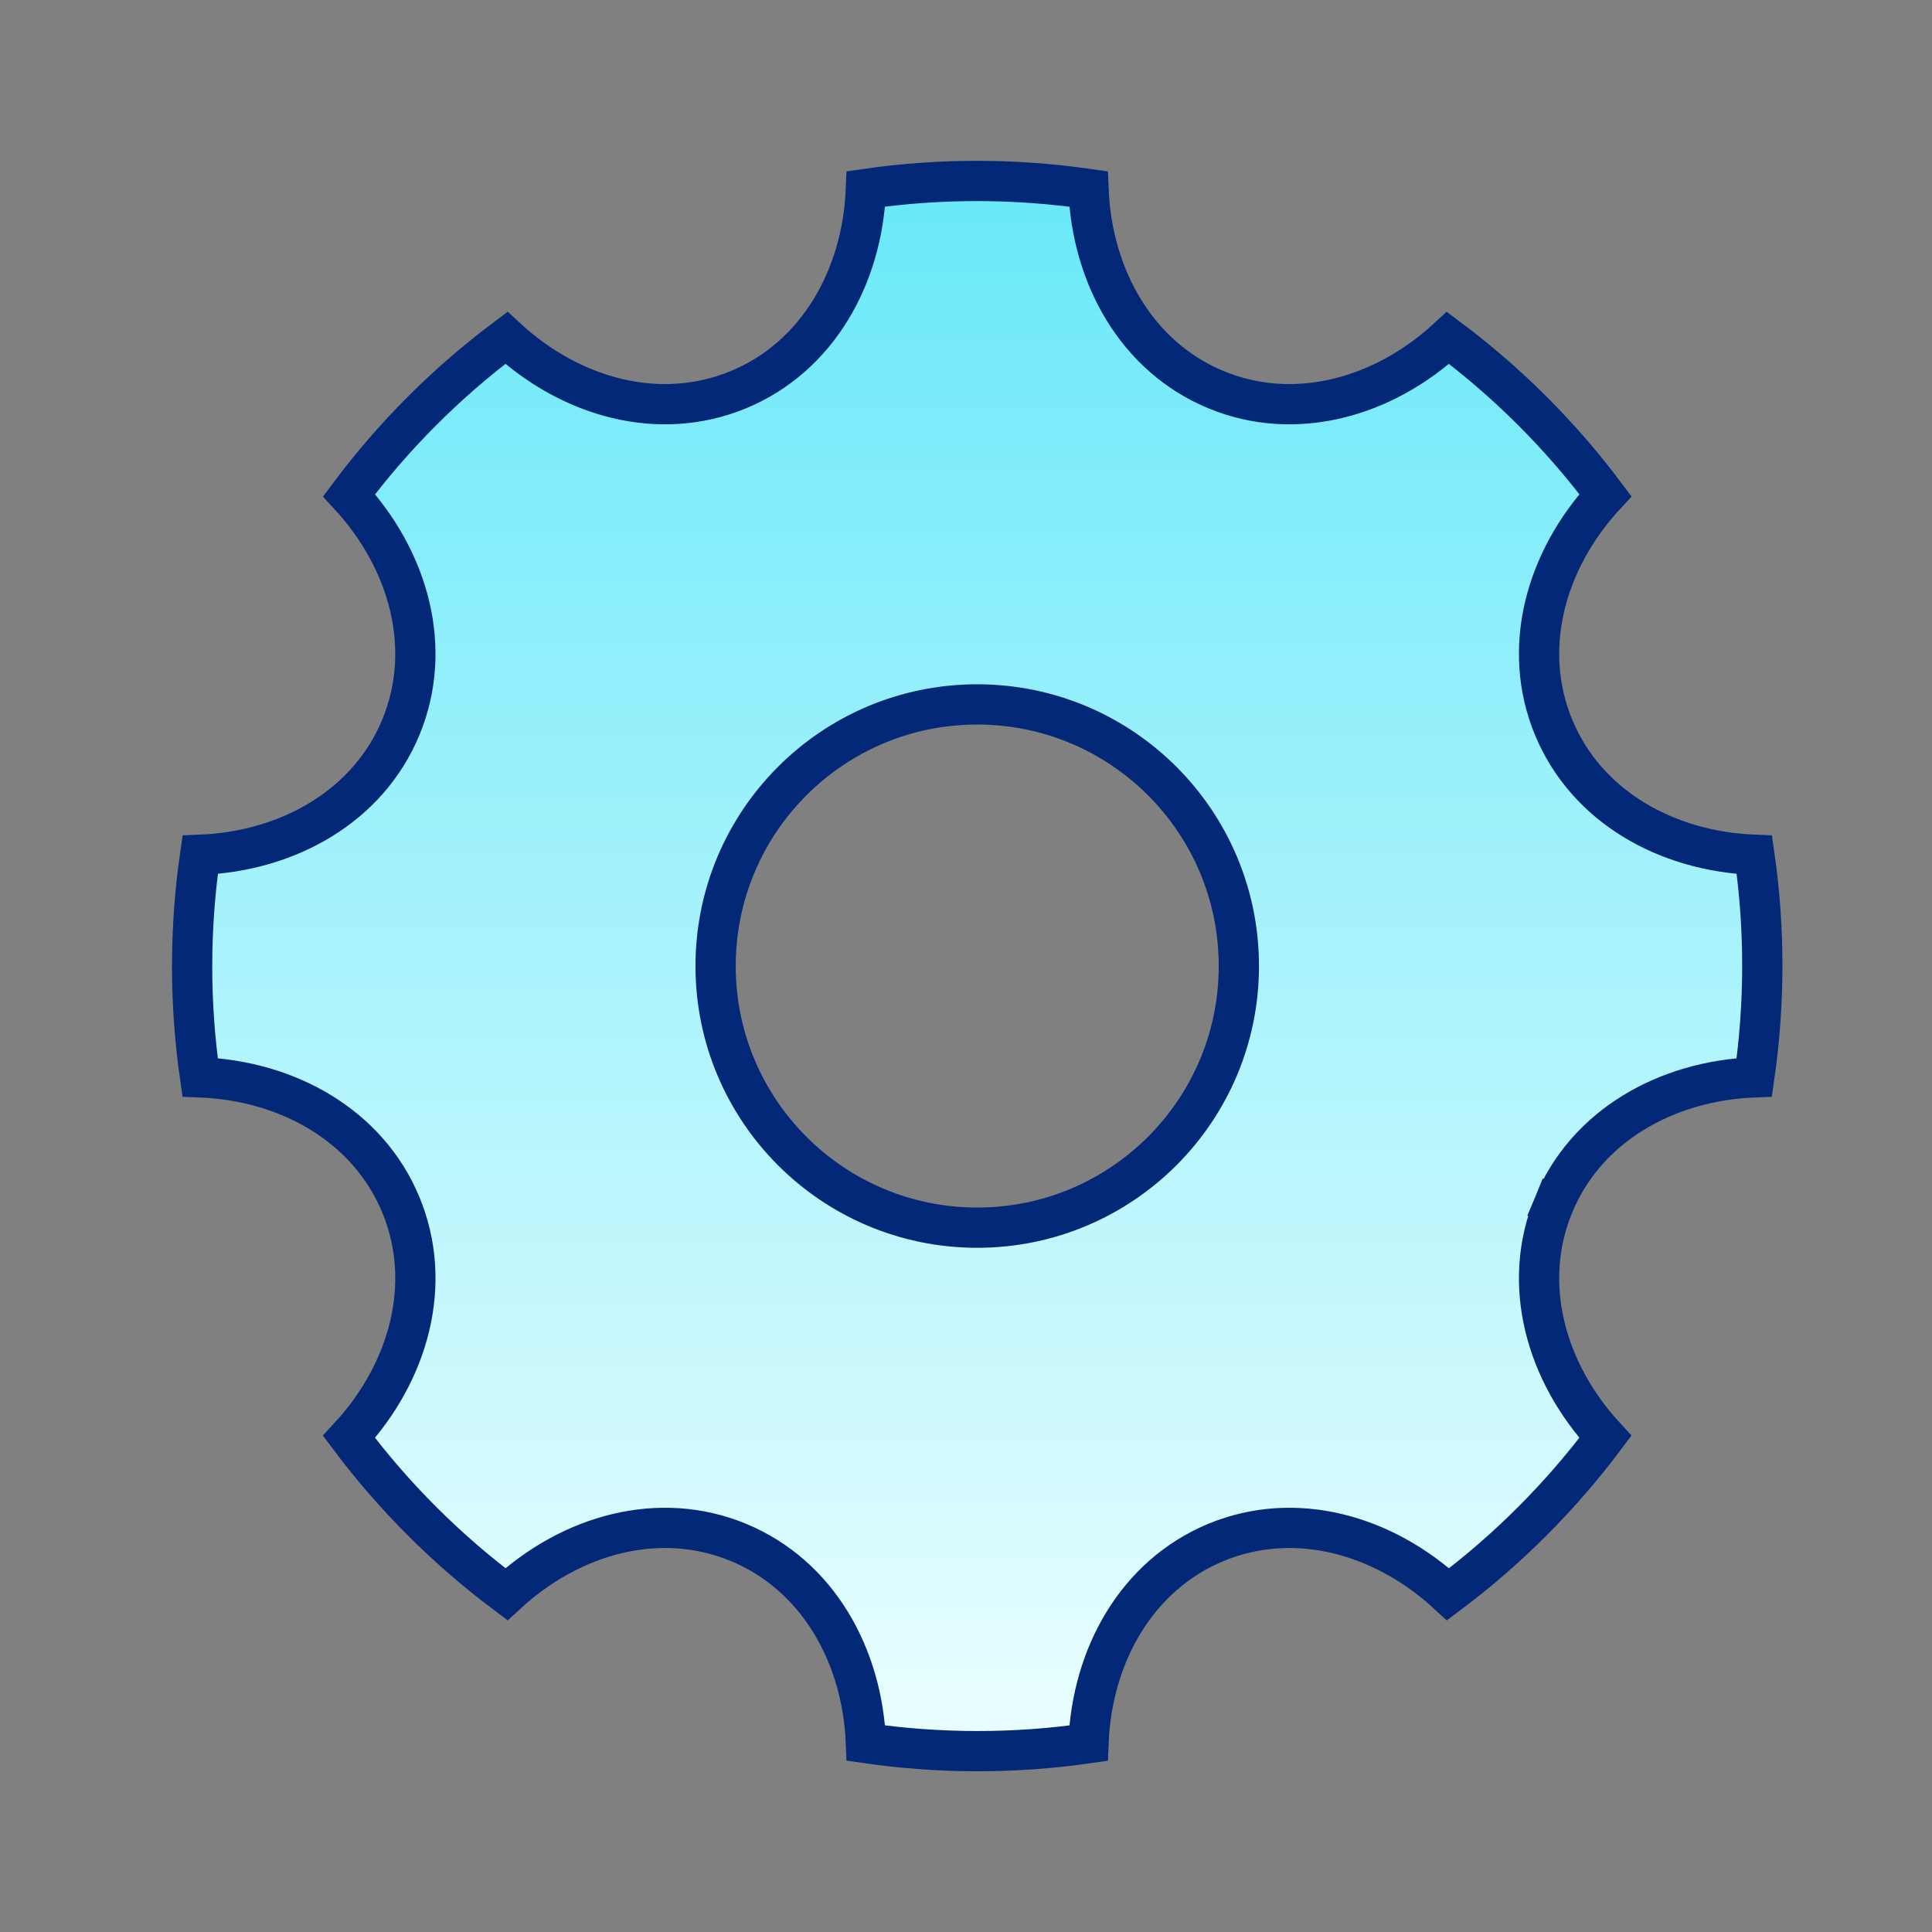 <svg xmlns="http://www.w3.org/2000/svg" width="48" height="48" viewBox="0 0 48 48" fill="none"><rect x="0" y="0" width="48" height="48" fill="#808080" stroke="none"/><path d="M9.959 29.933L9.959 29.933C9.145 27.97 7.158 26.851 4.971 26.766C4.703 24.909 4.711 23.048 4.973 21.237C7.159 21.151 9.146 20.032 9.959 18.07C10.771 16.107 10.158 13.911 8.672 12.305C9.768 10.839 11.079 9.518 12.581 8.394C14.187 9.88 16.384 10.494 18.347 9.681C20.31 8.868 21.429 6.88 21.514 4.693C23.371 4.426 25.232 4.434 27.043 4.695C27.129 6.881 28.247 8.868 30.21 9.681C32.173 10.494 34.369 9.88 35.975 8.395C37.441 9.491 38.762 10.801 39.886 12.303C38.4 13.91 37.786 16.107 38.599 18.07C39.412 20.033 41.4 21.152 43.587 21.237C43.854 23.094 43.846 24.955 43.585 26.766C41.399 26.852 39.412 27.97 38.599 29.933L39.04 30.116L38.599 29.933C37.786 31.896 38.4 34.092 39.885 35.698C38.789 37.163 37.479 38.485 35.977 39.609C34.37 38.123 32.174 37.508 30.21 38.321C28.247 39.135 27.128 41.122 27.043 43.309C25.186 43.577 23.325 43.569 21.514 43.307C21.429 41.121 20.31 39.134 18.347 38.321C16.384 37.508 14.188 38.122 12.582 39.608C11.117 38.512 9.795 37.201 8.671 35.699C10.157 34.093 10.772 31.896 9.959 29.933ZM24.279 30.501C27.868 30.501 30.779 27.591 30.779 24.001C30.779 20.411 27.868 17.501 24.279 17.501C20.689 17.501 17.779 20.411 17.779 24.001C17.779 27.591 20.689 30.501 24.279 30.501Z" fill="url(#paint0_linear_2940_3752)" stroke="#032878"></path><defs><linearGradient id="paint0_linear_2940_3752" x1="24.279" y1="3.996" x2="24.279" y2="44.007" gradientUnits="userSpaceOnUse"><stop stop-color="#67E8F9"></stop><stop offset="1" stop-color="#ECFEFF"></stop></linearGradient></defs></svg>